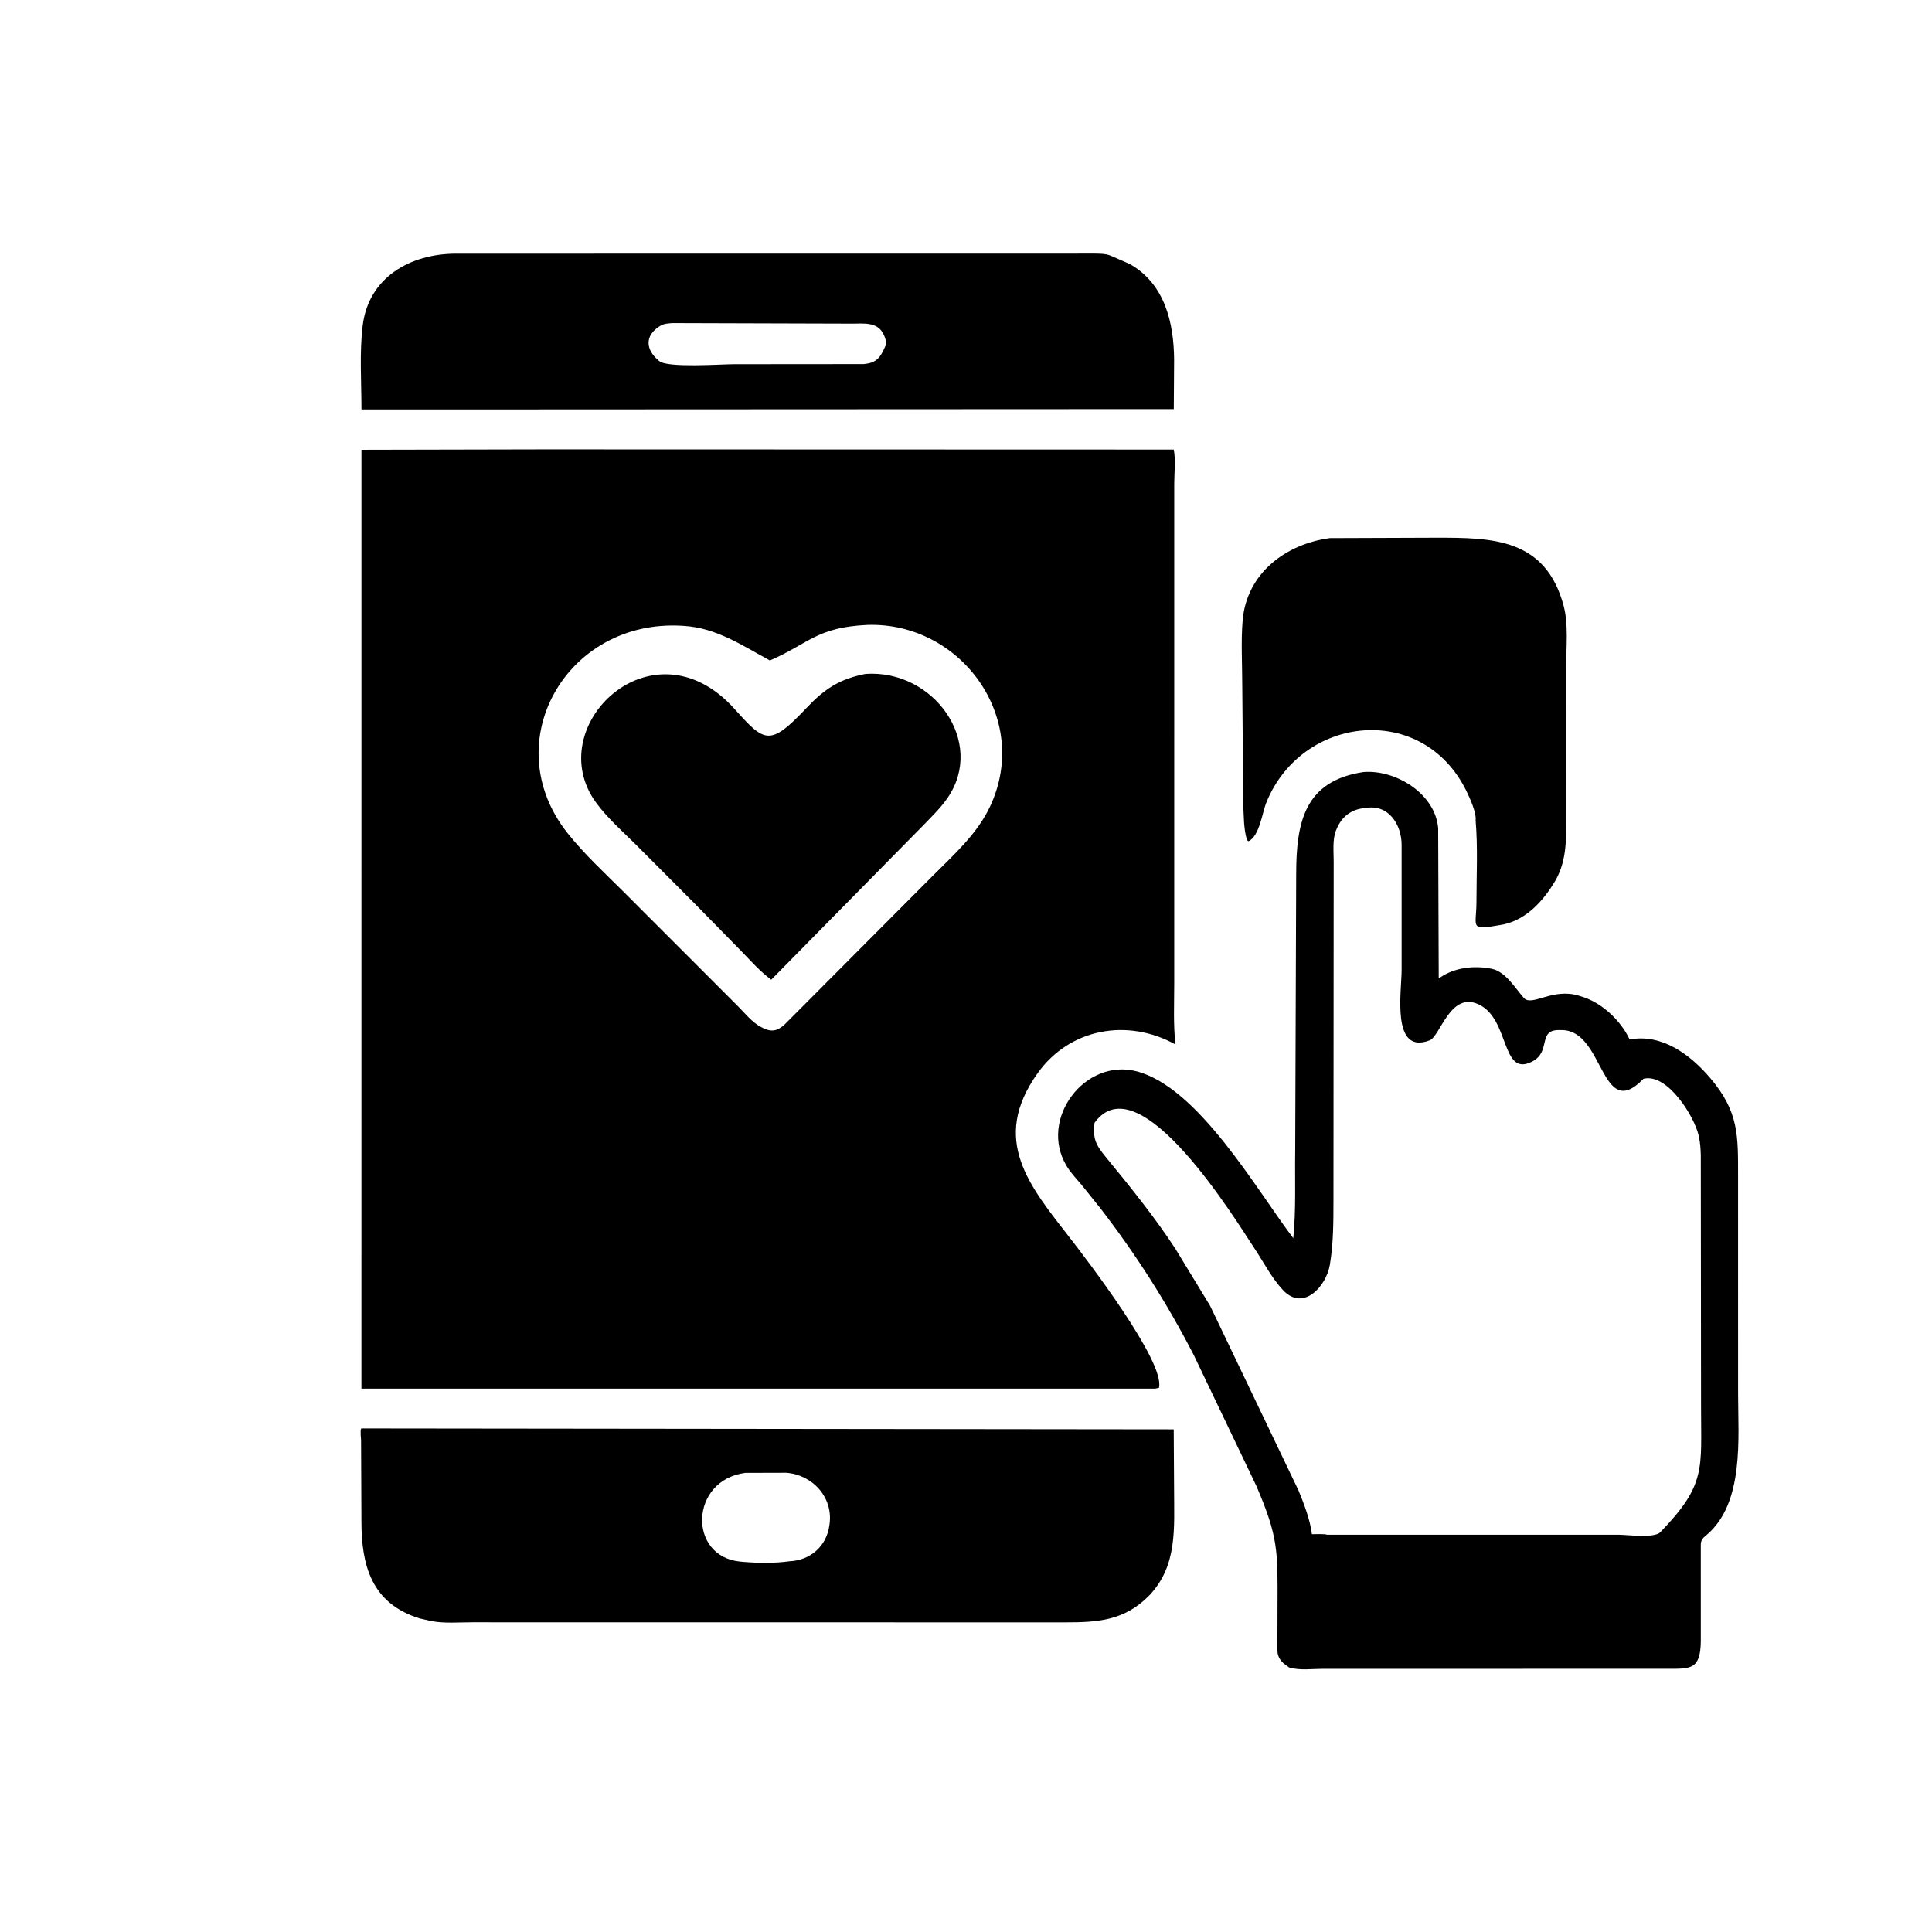<svg version="1.1" xmlns="http://www.w3.org/2000/svg" style="display: block;" viewBox="0 0 2048 2048" width="640" height="640">
<path transform="translate(0,0)" fill="rgb(0,0,0)" d="M 1409.73 570.411 L 1523.06 569.997 C 1581.14 570.009 1638.67 570.22 1657.64 642.685 C 1662.69 661.988 1660.23 685.678 1660.24 705.678 L 1660.11 859.618 C 1660.08 885.314 1662.04 910.927 1648.46 933.941 C 1636.18 954.757 1618.11 974.786 1593.52 979.986 L 1591.5 980.327 C 1556.82 986.525 1565.06 983.216 1565.1 956.091 C 1565.15 927.58 1566.62 898.152 1564.23 869.759 C 1565.2 861.749 1558.35 846.583 1554.94 839.5 C 1508.8 743.65 1380.21 757.693 1342.45 850.5 C 1337.84 861.824 1335.33 885.875 1323.5 891.814 L 1321.88 890.5 C 1318.27 879.095 1318.49 864.483 1317.9 852.5 L 1316.86 727.502 C 1316.87 704.604 1315.36 680.424 1317.26 657.671 C 1321.47 607.504 1363.23 576.607 1409.73 570.411 z"/>
<path transform="translate(0,0)" fill="rgb(0,0,0)" d="M 1128.61 268.863 L 1158.07 268.802 C 1164.17 268.886 1171.55 268.661 1177.27 270.976 L 1197.53 279.857 C 1234.71 300.775 1244.32 341.974 1244.6 381.324 L 1244.26 433.658 L 501.5 434.019 L 383.167 434.019 C 383.132 405.062 380.988 374.139 384.412 345.495 C 390.615 293.602 435.371 269.007 483.246 268.895 L 1128.61 268.863 z M 712.736 342.469 C 708.271 342.841 704.08 342.897 700.15 345.273 L 699.217 345.826 C 683.429 355.69 684.207 370.495 698 382.009 L 698.836 382.768 C 707.699 390.205 764.554 386.065 778.112 386.068 L 915.523 385.953 C 928.213 384.832 932.926 379.857 937.984 368 L 938.775 366.242 C 940.008 362.477 938.255 357.542 936.5 354.19 L 936.018 353.246 C 929.436 341.066 915.29 343.04 903.724 343.038 L 712.736 342.469 z"/>
<path transform="translate(0,0)" fill="rgb(0,0,0)" d="M 382.868 1514.2 L 1244.19 1515.17 L 1244.57 1578.71 C 1244.58 1619.79 1248.43 1659.77 1218.11 1691.39 C 1191.91 1717.98 1163.77 1719.79 1129.22 1719.77 L 500.721 1719.69 C 486.856 1719.67 470.793 1721.07 457.237 1718.4 L 444.911 1715.61 C 393.28 1699.64 383.111 1658.58 383.133 1612.52 L 382.749 1526.81 C 382.591 1522.82 381.696 1517.98 382.868 1514.2 z M 790.091 1561.31 C 730.876 1568.9 728.909 1650.38 785 1655.38 L 786.82 1655.55 C 802.293 1656.94 821.489 1657.23 836.883 1655 C 859.103 1654.06 876.176 1638.93 879.151 1617 L 879.367 1615.48 C 883.19 1587.09 861.278 1563.29 833.475 1561.19 L 790.091 1561.31 z"/>
<path transform="translate(0,0)" fill="rgb(0,0,0)" d="M 1445.36 818.382 C 1479.37 815.63 1521.54 841.271 1524.52 877.98 L 1525.1 1036.89 C 1526.13 1036.6 1525.7 1036.81 1526.64 1036.17 C 1541.72 1025.77 1561.85 1023.36 1579.7 1026.65 L 1581 1026.9 C 1595.66 1029.61 1605.9 1047.08 1615.22 1057.73 C 1623.79 1067.53 1645.62 1046.76 1673.67 1055.47 L 1679.42 1057.3 C 1699.75 1064.47 1718.44 1082.58 1727.48 1101.88 C 1761.88 1095.48 1791.84 1117.98 1813.07 1142.96 C 1843.48 1178.77 1842.39 1204.03 1842.42 1247.31 L 1842.45 1477.49 C 1842.47 1523.97 1849.24 1593.58 1808.79 1627.34 L 1806.13 1629.64 C 1803.22 1632.55 1802.8 1635.31 1802.9 1639.27 L 1802.92 1739.86 C 1802.47 1769.89 1792.25 1768.98 1767.75 1769 L 1402.39 1769.02 C 1390.43 1769.04 1378.28 1770.9 1366.63 1767.67 L 1361.55 1763.92 C 1352.25 1756.3 1354.11 1749.17 1354.13 1738.14 L 1354.22 1701.65 C 1354.38 1644.54 1355.32 1629.82 1331.79 1575.13 L 1265.36 1436.23 C 1236.77 1380.86 1204.58 1330.26 1166.43 1280.78 L 1146.57 1256.04 C 1141.03 1249.53 1134.75 1242.95 1130.4 1235.59 C 1101.04 1185.92 1150.19 1121.36 1204.9 1135.64 C 1270.61 1152.78 1332.31 1261.85 1370.95 1312.54 C 1373.97 1281.75 1372.49 1250.53 1372.96 1219.62 L 1374.02 926.675 C 1374.05 871.469 1382.85 827.796 1445.36 818.382 z M 1447.78 856.481 C 1432.97 857.41 1422.23 865.493 1416.77 879 L 1416.18 880.37 C 1412.34 889.825 1413.79 903.376 1413.76 913.552 L 1413.52 1271.66 C 1413.49 1295 1413.54 1317.68 1409.7 1340.76 C 1405.97 1363.23 1381.72 1390.73 1360 1367.55 C 1348.25 1355.02 1339.67 1338.3 1330.19 1323.98 C 1309.72 1293.05 1207.27 1124.8 1160.2 1190.3 C 1158.54 1206.96 1161.06 1212.93 1172.02 1226.3 C 1197.96 1257.96 1223.46 1289.34 1245.9 1323.65 L 1282.75 1384.17 L 1376.57 1580.14 C 1382.55 1594.95 1388.61 1610.35 1390.69 1626.29 C 1392.99 1626.3 1405.44 1625.82 1406.5 1626.86 L 1715.97 1626.88 C 1724.91 1626.88 1753.61 1630.8 1760 1624.19 C 1808.89 1573.6 1803.14 1557.5 1803.17 1490.63 L 1802.91 1224.58 C 1802.68 1217.86 1802.39 1211.6 1800.89 1205 L 1800.53 1203.35 C 1796.17 1183.92 1767.79 1137.38 1742.21 1143.5 L 1741.44 1144.29 C 1696.96 1189.31 1700.59 1093.13 1656.42 1091.94 L 1652.94 1091.9 C 1629.18 1091.61 1645.11 1114.86 1623.68 1125.51 C 1591.02 1141.74 1600.61 1079.92 1567.24 1064.58 C 1537.18 1050.76 1526.83 1098.43 1515.45 1102.82 C 1474.53 1118.58 1485.78 1050.94 1485.78 1028 L 1485.77 895.558 C 1485.73 873.638 1471.45 852.188 1447.78 856.481 z"/>
<path transform="translate(0,0)" fill="rgb(0,0,0)" d="M 576.525 476.346 L 1244.24 476.548 C 1246.4 487.335 1244.71 501.799 1244.74 512.91 L 1244.73 1042.81 C 1244.71 1064.06 1243.64 1086.01 1246.01 1107.14 C 1195.37 1079.11 1133.97 1089.96 1100 1137.54 C 1049.46 1208.35 1091.26 1256.96 1134.36 1312.5 C 1150.37 1333.13 1235.8 1444.02 1228.5 1471.23 L 1224.25 1471.99 L 383.13 1472 L 383.153 476.763 L 576.525 476.346 z M 919.466 662.418 C 865.68 664.984 857.999 681.857 816.12 700.133 C 786.857 684.239 759.38 665.539 725 663.461 L 723.239 663.344 C 600.161 655.912 525.639 787.273 601.54 883.053 C 619.132 905.253 640.95 925.343 661.035 945.342 L 744.974 1029.34 L 781.956 1066.34 C 789.524 1073.91 797.416 1083.95 807 1088.82 L 808.628 1089.66 C 818.335 1094.49 824.541 1092.62 832.022 1085.7 L 988.781 928.38 C 1011.12 906.024 1035.87 883.987 1049.52 854.879 C 1093.34 761.379 1018.6 659.213 919.466 662.418 z"/>
<path transform="translate(0,0)" fill="rgb(0,0,0)" d="M 917.519 714.356 C 989.909 709.473 1044.82 786.644 1004.69 845.5 C 996.711 857.21 985.731 867.503 975.959 877.689 L 817.527 1038.53 C 805.573 1029.72 795.259 1017.84 784.849 1007.24 L 735.5 956.938 L 674.118 895.408 C 659.895 881.299 644.023 867.331 632.114 851.168 C 572.485 770.233 691.972 654.872 778.703 751.567 C 810.523 787.043 815.945 791.763 854.889 750.5 C 873.917 730.339 889.769 719.79 917.519 714.356 z"/>
</svg>
